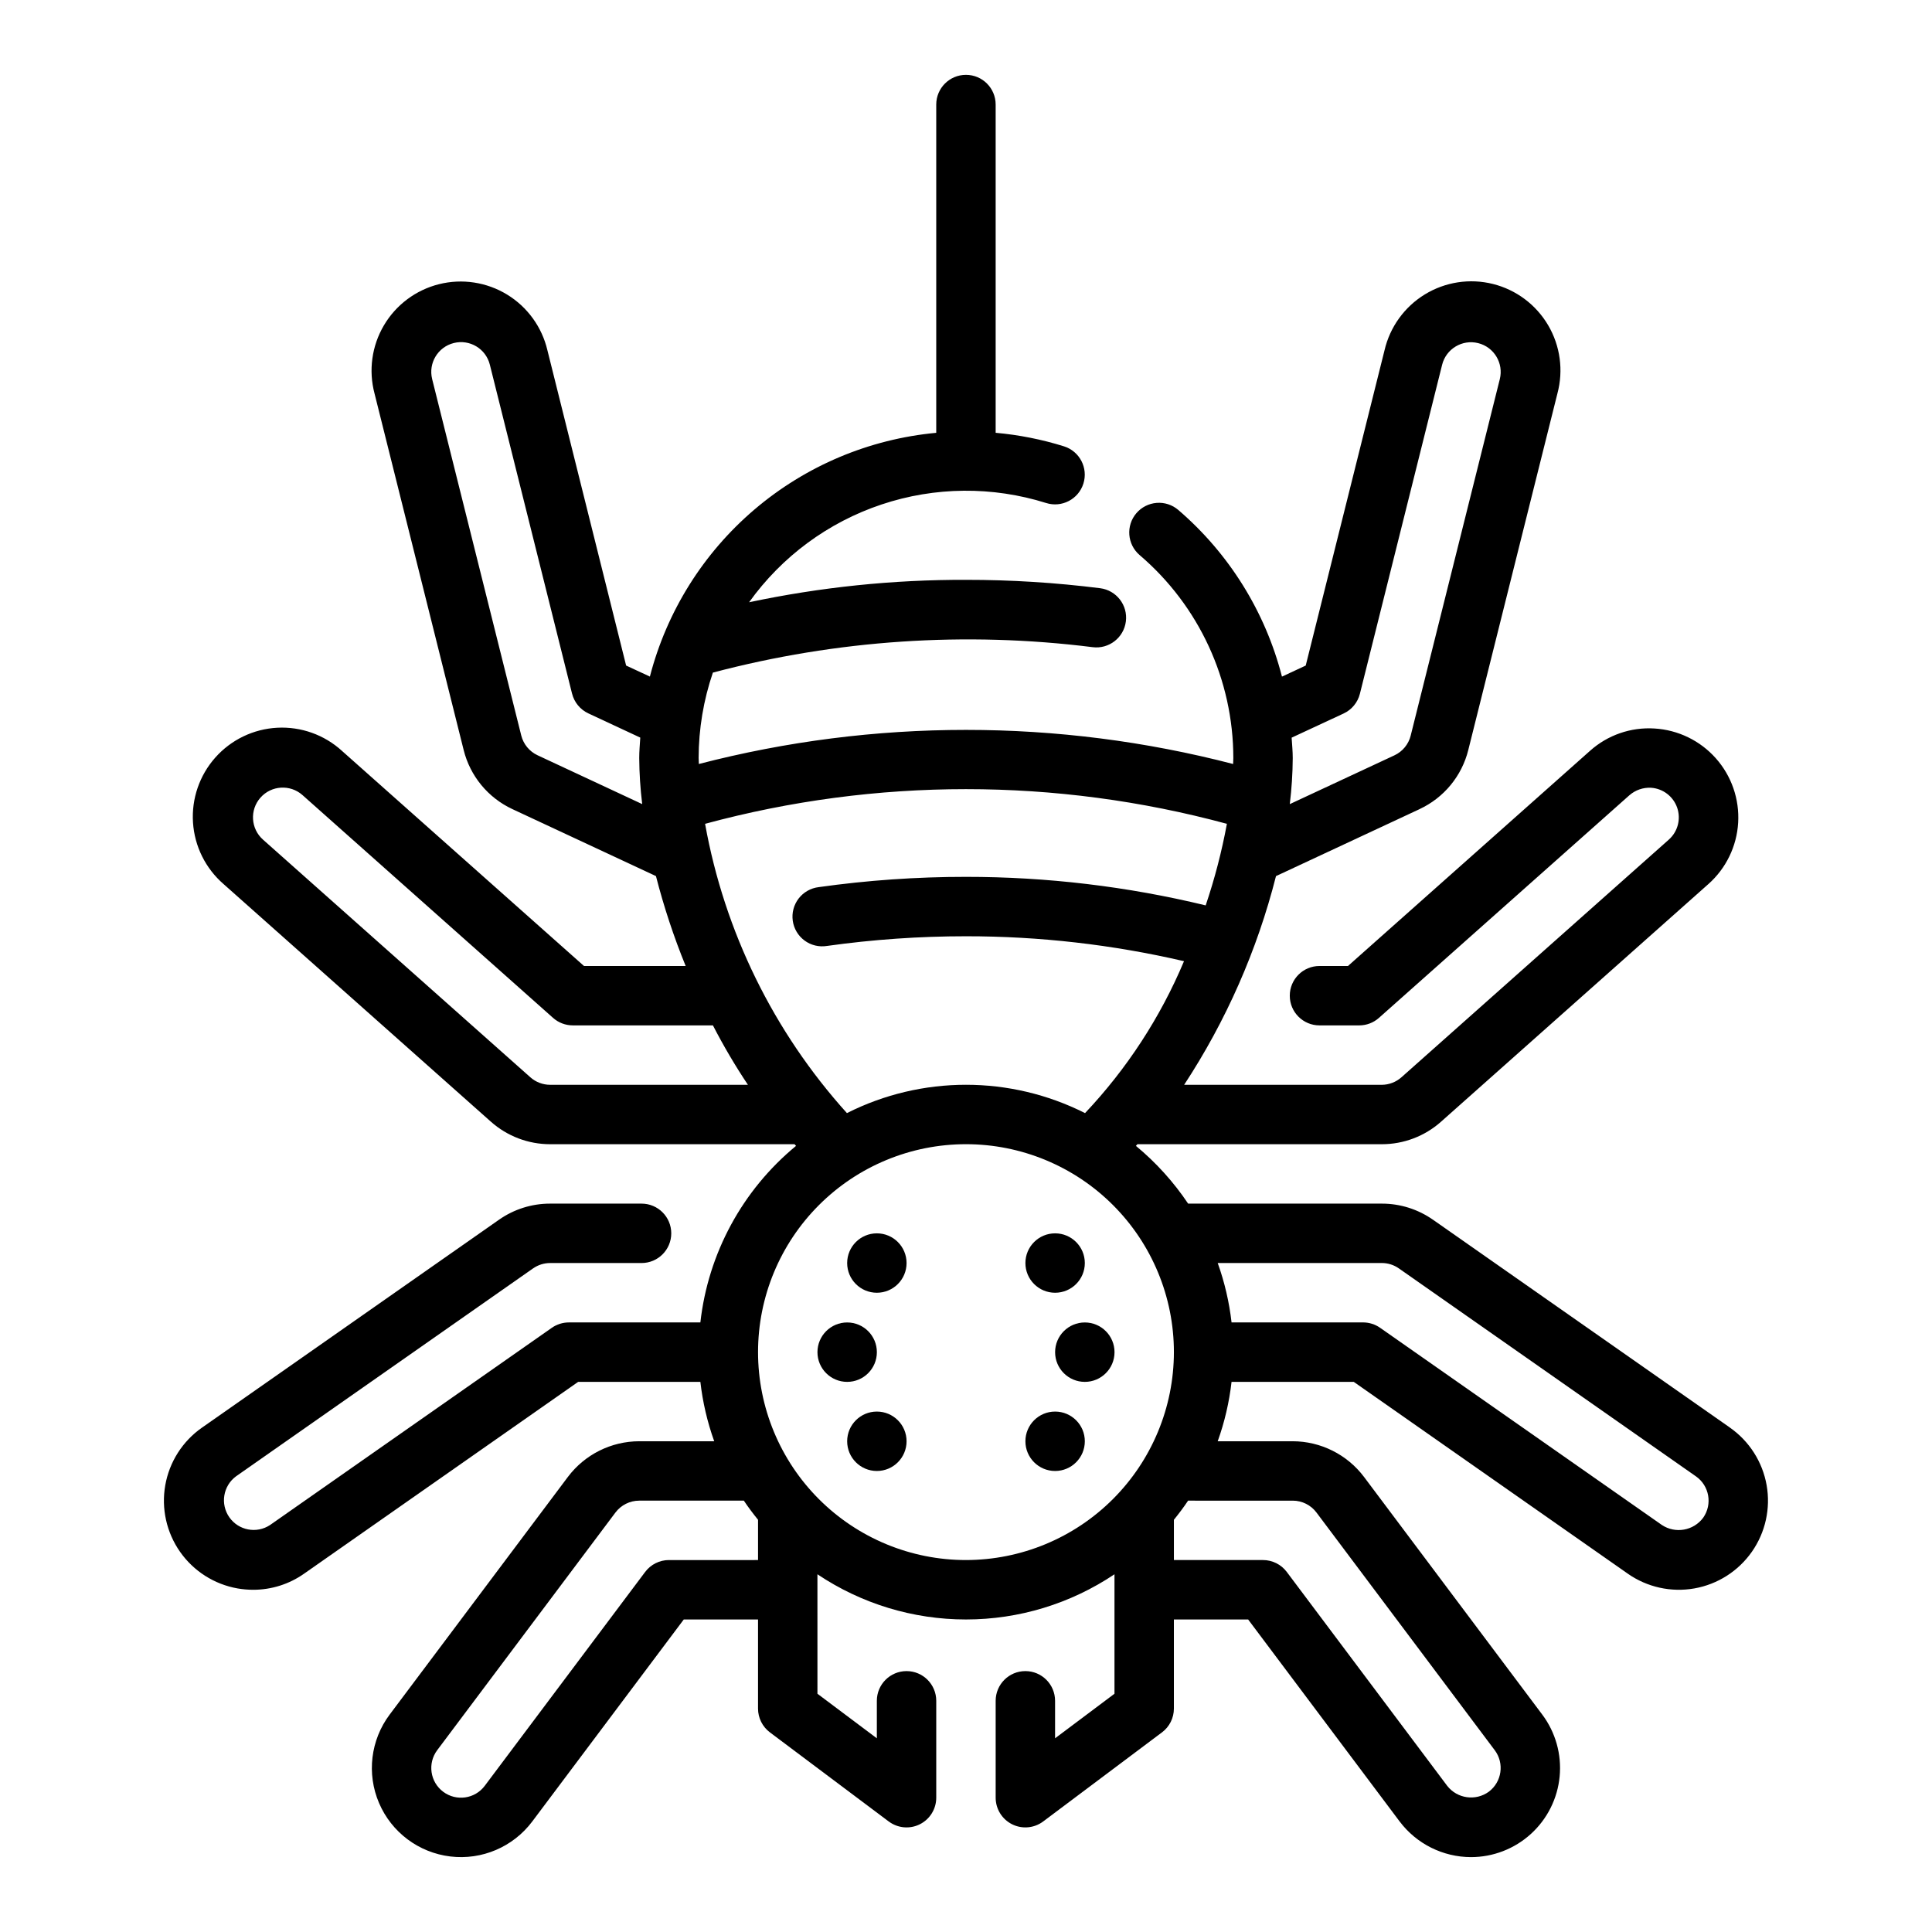 <?xml version="1.0" encoding="UTF-8"?>
<!-- Uploaded to: SVG Repo, www.svgrepo.com, Generator: SVG Repo Mixer Tools -->
<svg fill="#000000" width="800px" height="800px" version="1.1" viewBox="144 144 512 512" xmlns="http://www.w3.org/2000/svg">
 <g>
  <path d="m602.47 522.34-78.719-55.105-0.004 0.004c-3.965-2.781-8.695-4.273-13.539-4.266h-51.34c-3.852-5.746-8.512-10.898-13.84-15.305 0.133-0.141 0.262-0.301 0.402-0.441h64.777c5.785 0.004 11.367-2.121 15.688-5.969l70.848-62.977v0.004c4.684-4.164 7.519-10.012 7.887-16.266 0.367-6.254-1.762-12.395-5.926-17.078-4.16-4.68-10.012-7.516-16.262-7.883-6.258-0.395-12.414 1.742-17.082 5.926l-64.133 57.012h-7.551c-4.348 0-7.871 3.523-7.871 7.871s3.523 7.871 7.871 7.871h10.523c1.926 0 3.789-0.703 5.227-1.984l66.375-59h0.004c1.578-1.383 3.629-2.098 5.723-1.992 3.172 0.203 5.91 2.293 6.945 5.297 1.031 3.008 0.156 6.34-2.223 8.449l-70.848 62.977c-1.434 1.273-3.277 1.984-5.195 2h-52.395c11.121-16.961 19.348-35.652 24.34-55.309l38.047-17.75-0.004-0.004c6.453-3.004 11.203-8.766 12.918-15.672l23.617-94.465c1.641-6.117 0.758-12.637-2.457-18.098-3.211-5.457-8.48-9.398-14.625-10.934-6.144-1.535-12.648-0.539-18.051 2.766-5.402 3.305-9.25 8.641-10.684 14.812l-20.883 83.547-6.297 2.93v-0.004c-4.418-17.191-14.012-32.609-27.48-44.168-1.59-1.359-3.648-2.031-5.731-1.867-2.082 0.164-4.016 1.145-5.371 2.731-2.824 3.305-2.438 8.273 0.867 11.102 15.742 13.438 24.816 33.09 24.828 53.789 0 0.504-0.047 1.055-0.055 1.574-46.426-12.051-95.16-12.051-141.59 0 0-0.52-0.055-1.07-0.055-1.574h-0.004c0.016-7.707 1.293-15.355 3.781-22.648 32.805-8.672 66.973-10.961 100.64-6.738 4.312 0.547 8.254-2.504 8.805-6.82 0.547-4.316-2.508-8.258-6.824-8.805-11.793-1.484-23.668-2.227-35.555-2.219-19.312-0.059-38.574 1.934-57.469 5.941 8.676-12.121 20.961-21.188 35.098-25.91 14.137-4.727 29.406-4.859 43.625-0.391 4.148 1.305 8.566-1 9.871-5.148s-1-8.566-5.148-9.871c-5.891-1.84-11.961-3.043-18.105-3.59v-86.984c0-4.348-3.523-7.875-7.871-7.875s-7.875 3.527-7.875 7.875v86.992c-17.758 1.652-34.57 8.742-48.152 20.305-13.582 11.559-23.266 27.027-27.734 44.293l-6.297-2.922-20.859-83.551c-1.445-6.156-5.297-11.477-10.695-14.77-5.398-3.289-11.895-4.281-18.027-2.746s-11.398 5.465-14.609 10.914c-3.211 5.445-4.106 11.953-2.484 18.062l23.617 94.465c1.715 6.906 6.465 12.668 12.918 15.672l38.047 17.75v0.004c2.078 8.109 4.711 16.066 7.871 23.82h-26.945l-64.141-57.008v-0.004c-4.668-4.254-10.844-6.461-17.148-6.129-6.309 0.332-12.219 3.176-16.41 7.894-4.195 4.719-6.328 10.922-5.918 17.223 0.41 6.301 3.324 12.176 8.098 16.312l70.848 62.977v-0.004c4.32 3.844 9.906 5.969 15.688 5.969h64.777c0.141 0.141 0.27 0.301 0.402 0.441-14.211 11.707-23.305 28.492-25.355 46.789h-34.855c-1.613 0.004-3.188 0.5-4.512 1.426l-74.672 52.262c-3.562 2.356-8.352 1.441-10.797-2.059-2.441-3.5-1.652-8.309 1.781-10.844l78.719-55.105 0.004 0.004c1.32-0.926 2.894-1.426 4.508-1.426h24.238c4.348 0 7.871-3.523 7.871-7.871s-3.523-7.871-7.871-7.871h-24.238c-4.844-0.008-9.57 1.484-13.539 4.266l-78.719 55.105v-0.004c-5.137 3.594-8.633 9.078-9.723 15.25-1.09 6.168 0.32 12.52 3.914 17.652 3.594 5.133 9.082 8.625 15.254 9.711 1.371 0.238 2.758 0.355 4.148 0.355 4.828 0 9.539-1.492 13.484-4.277l72.629-50.828h32.379-0.004c0.613 5.371 1.848 10.652 3.668 15.742h-19.875c-7.43 0.016-14.426 3.512-18.895 9.449l-47.23 62.977c-5.062 6.75-6.141 15.688-2.824 23.445 3.312 7.758 10.516 13.16 18.891 14.168 8.379 1.012 16.656-2.527 21.719-9.277l40.148-53.527h19.68v23.617c0 2.477 1.168 4.809 3.148 6.297l31.488 23.617v-0.004c2.387 1.789 5.578 2.078 8.242 0.746 2.668-1.336 4.352-4.059 4.352-7.043v-25.676c0-4.348-3.523-7.875-7.871-7.875s-7.871 3.527-7.871 7.875v9.934l-15.742-11.809-0.004-31.66c11.641 7.809 25.344 11.98 39.363 11.98 14.016 0 27.719-4.172 39.359-11.98v31.66l-15.746 11.809v-9.934c0-4.348-3.523-7.875-7.871-7.875-4.348 0-7.871 3.527-7.871 7.875v25.676c0 2.984 1.684 5.707 4.352 7.043 2.668 1.332 5.859 1.043 8.242-0.746l31.488-23.617v0.004c1.984-1.488 3.148-3.82 3.148-6.297v-23.617h19.68l40.148 53.531v-0.004c4.473 5.934 11.465 9.43 18.895 9.449 5.875 0 11.543-2.191 15.891-6.148 4.348-3.953 7.062-9.387 7.617-15.238 0.555-5.852-1.09-11.699-4.617-16.398l-47.23-62.977c-4.473-5.934-11.465-9.43-18.895-9.449h-19.875c1.824-5.09 3.055-10.371 3.668-15.742h32.379l72.629 50.836h-0.004c5.133 3.594 11.48 4.996 17.648 3.91 6.168-1.09 11.648-4.586 15.242-9.719 3.59-5.133 4.996-11.48 3.906-17.648-1.09-6.168-4.586-11.648-9.715-15.242zm-102.39-189.26c2.152-1.004 3.734-2.926 4.309-5.227l21.789-87.184c1.051-4.219 5.328-6.789 9.547-5.738 4.223 1.051 6.793 5.328 5.738 9.551l-23.617 94.465 0.004-0.004c-0.578 2.305-2.16 4.227-4.316 5.231l-27.73 12.926c0.496-4.055 0.762-8.129 0.785-12.211 0-1.82-0.18-3.606-0.293-5.398zm-30.945 29.262c-1.352 7.32-3.231 14.539-5.617 21.594-20.801-5.031-42.125-7.566-63.52-7.559-13.062-0.008-26.113 0.902-39.047 2.723-2.102 0.254-4.012 1.34-5.305 3.016-1.289 1.68-1.852 3.805-1.555 5.898 0.293 2.098 1.422 3.984 3.125 5.242 1.703 1.254 3.84 1.77 5.93 1.43 12.211-1.711 24.523-2.57 36.852-2.566 19.449-0.008 38.832 2.207 57.777 6.606-6.254 14.887-15.141 28.523-26.227 40.258-19.844-10.008-43.262-10.008-63.102 0-19.441-21.547-32.461-48.102-37.59-76.664 45.277-12.25 93-12.25 138.28 0zm-182.68-18.191c-2.152-1.004-3.738-2.926-4.316-5.231l-23.617-94.465 0.004 0.004c-1.055-4.223 1.512-8.5 5.734-9.555 4.223-1.055 8.496 1.512 9.551 5.734l21.789 87.184h0.004c0.574 2.301 2.156 4.223 4.305 5.227l13.77 6.422c-0.109 1.793-0.277 3.582-0.277 5.406v0.004c0.027 4.082 0.289 8.156 0.789 12.211zm3.328 87.332c-1.93 0-3.793-0.711-5.234-1.992l-70.848-62.977c-3.262-2.891-3.562-7.875-0.672-11.137 2.887-3.258 7.875-3.562 11.133-0.672l66.41 59.047c1.441 1.281 3.301 1.984 5.227 1.984h37.133c2.793 5.418 5.887 10.676 9.273 15.746zm31.488 125.95v-0.004c-2.477 0-4.809 1.168-6.297 3.148l-42.508 56.68c-2.609 3.481-7.543 4.184-11.023 1.574-3.477-2.609-4.18-7.543-1.574-11.02l47.23-62.977h0.004c1.484-1.98 3.82-3.148 6.297-3.148h27.727c1.172 1.754 2.441 3.434 3.762 5.07v10.672zm78.719 0 0.004-0.004c-14.617 0-28.633-5.805-38.965-16.137-10.336-10.336-16.141-24.352-16.141-38.965 0-14.617 5.805-28.633 16.141-38.965 10.332-10.336 24.348-16.141 38.965-16.141 14.613 0 28.629 5.805 38.965 16.141 10.332 10.332 16.137 24.348 16.137 38.965-0.016 14.609-5.828 28.613-16.156 38.945-10.332 10.332-24.336 16.141-38.945 16.156zm86.594-15.742v-0.004c2.481 0 4.812 1.168 6.297 3.148l47.23 62.977h0.004c2.609 3.477 1.902 8.41-1.574 11.02-3.5 2.527-8.371 1.828-11.023-1.574l-42.508-56.68c-1.484-1.98-3.82-3.148-6.297-3.148h-23.617v-10.672c1.324-1.637 2.59-3.312 3.762-5.07zm108.79 4.512v-0.004c-2.559 3.461-7.379 4.312-10.965 1.934l-74.668-52.254c-1.32-0.926-2.894-1.422-4.512-1.426h-34.855c-0.613-5.371-1.844-10.652-3.668-15.742h43.492c1.613 0 3.188 0.5 4.512 1.426l78.719 55.105v-0.004c3.562 2.492 4.434 7.394 1.945 10.961z"/>
  <path d="m384.25 525.95c0 4.348-3.523 7.875-7.871 7.875-4.348 0-7.871-3.527-7.871-7.875 0-4.348 3.523-7.871 7.871-7.871 4.348 0 7.871 3.523 7.871 7.871"/>
  <path d="m431.49 525.95c0 4.348-3.527 7.875-7.875 7.875-4.348 0-7.871-3.527-7.871-7.875 0-4.348 3.523-7.871 7.871-7.871 4.348 0 7.875 3.523 7.875 7.871"/>
  <path d="m439.36 502.34c0 4.348-3.523 7.871-7.871 7.871-4.348 0-7.875-3.523-7.875-7.871 0-4.348 3.527-7.875 7.875-7.875 4.348 0 7.871 3.527 7.871 7.875"/>
  <path d="m431.49 478.72c0 4.348-3.527 7.871-7.875 7.871-4.348 0-7.871-3.523-7.871-7.871s3.523-7.871 7.871-7.871c4.348 0 7.875 3.523 7.875 7.871"/>
  <path d="m376.38 502.34c0 4.348-3.523 7.871-7.871 7.871-4.348 0-7.875-3.523-7.875-7.871 0-4.348 3.527-7.875 7.875-7.875 4.348 0 7.871 3.527 7.871 7.875"/>
  <path d="m384.25 478.72c0 4.348-3.523 7.871-7.871 7.871-4.348 0-7.871-3.523-7.871-7.871s3.523-7.871 7.871-7.871c4.348 0 7.871 3.523 7.871 7.871"/>
 </g>
</svg>